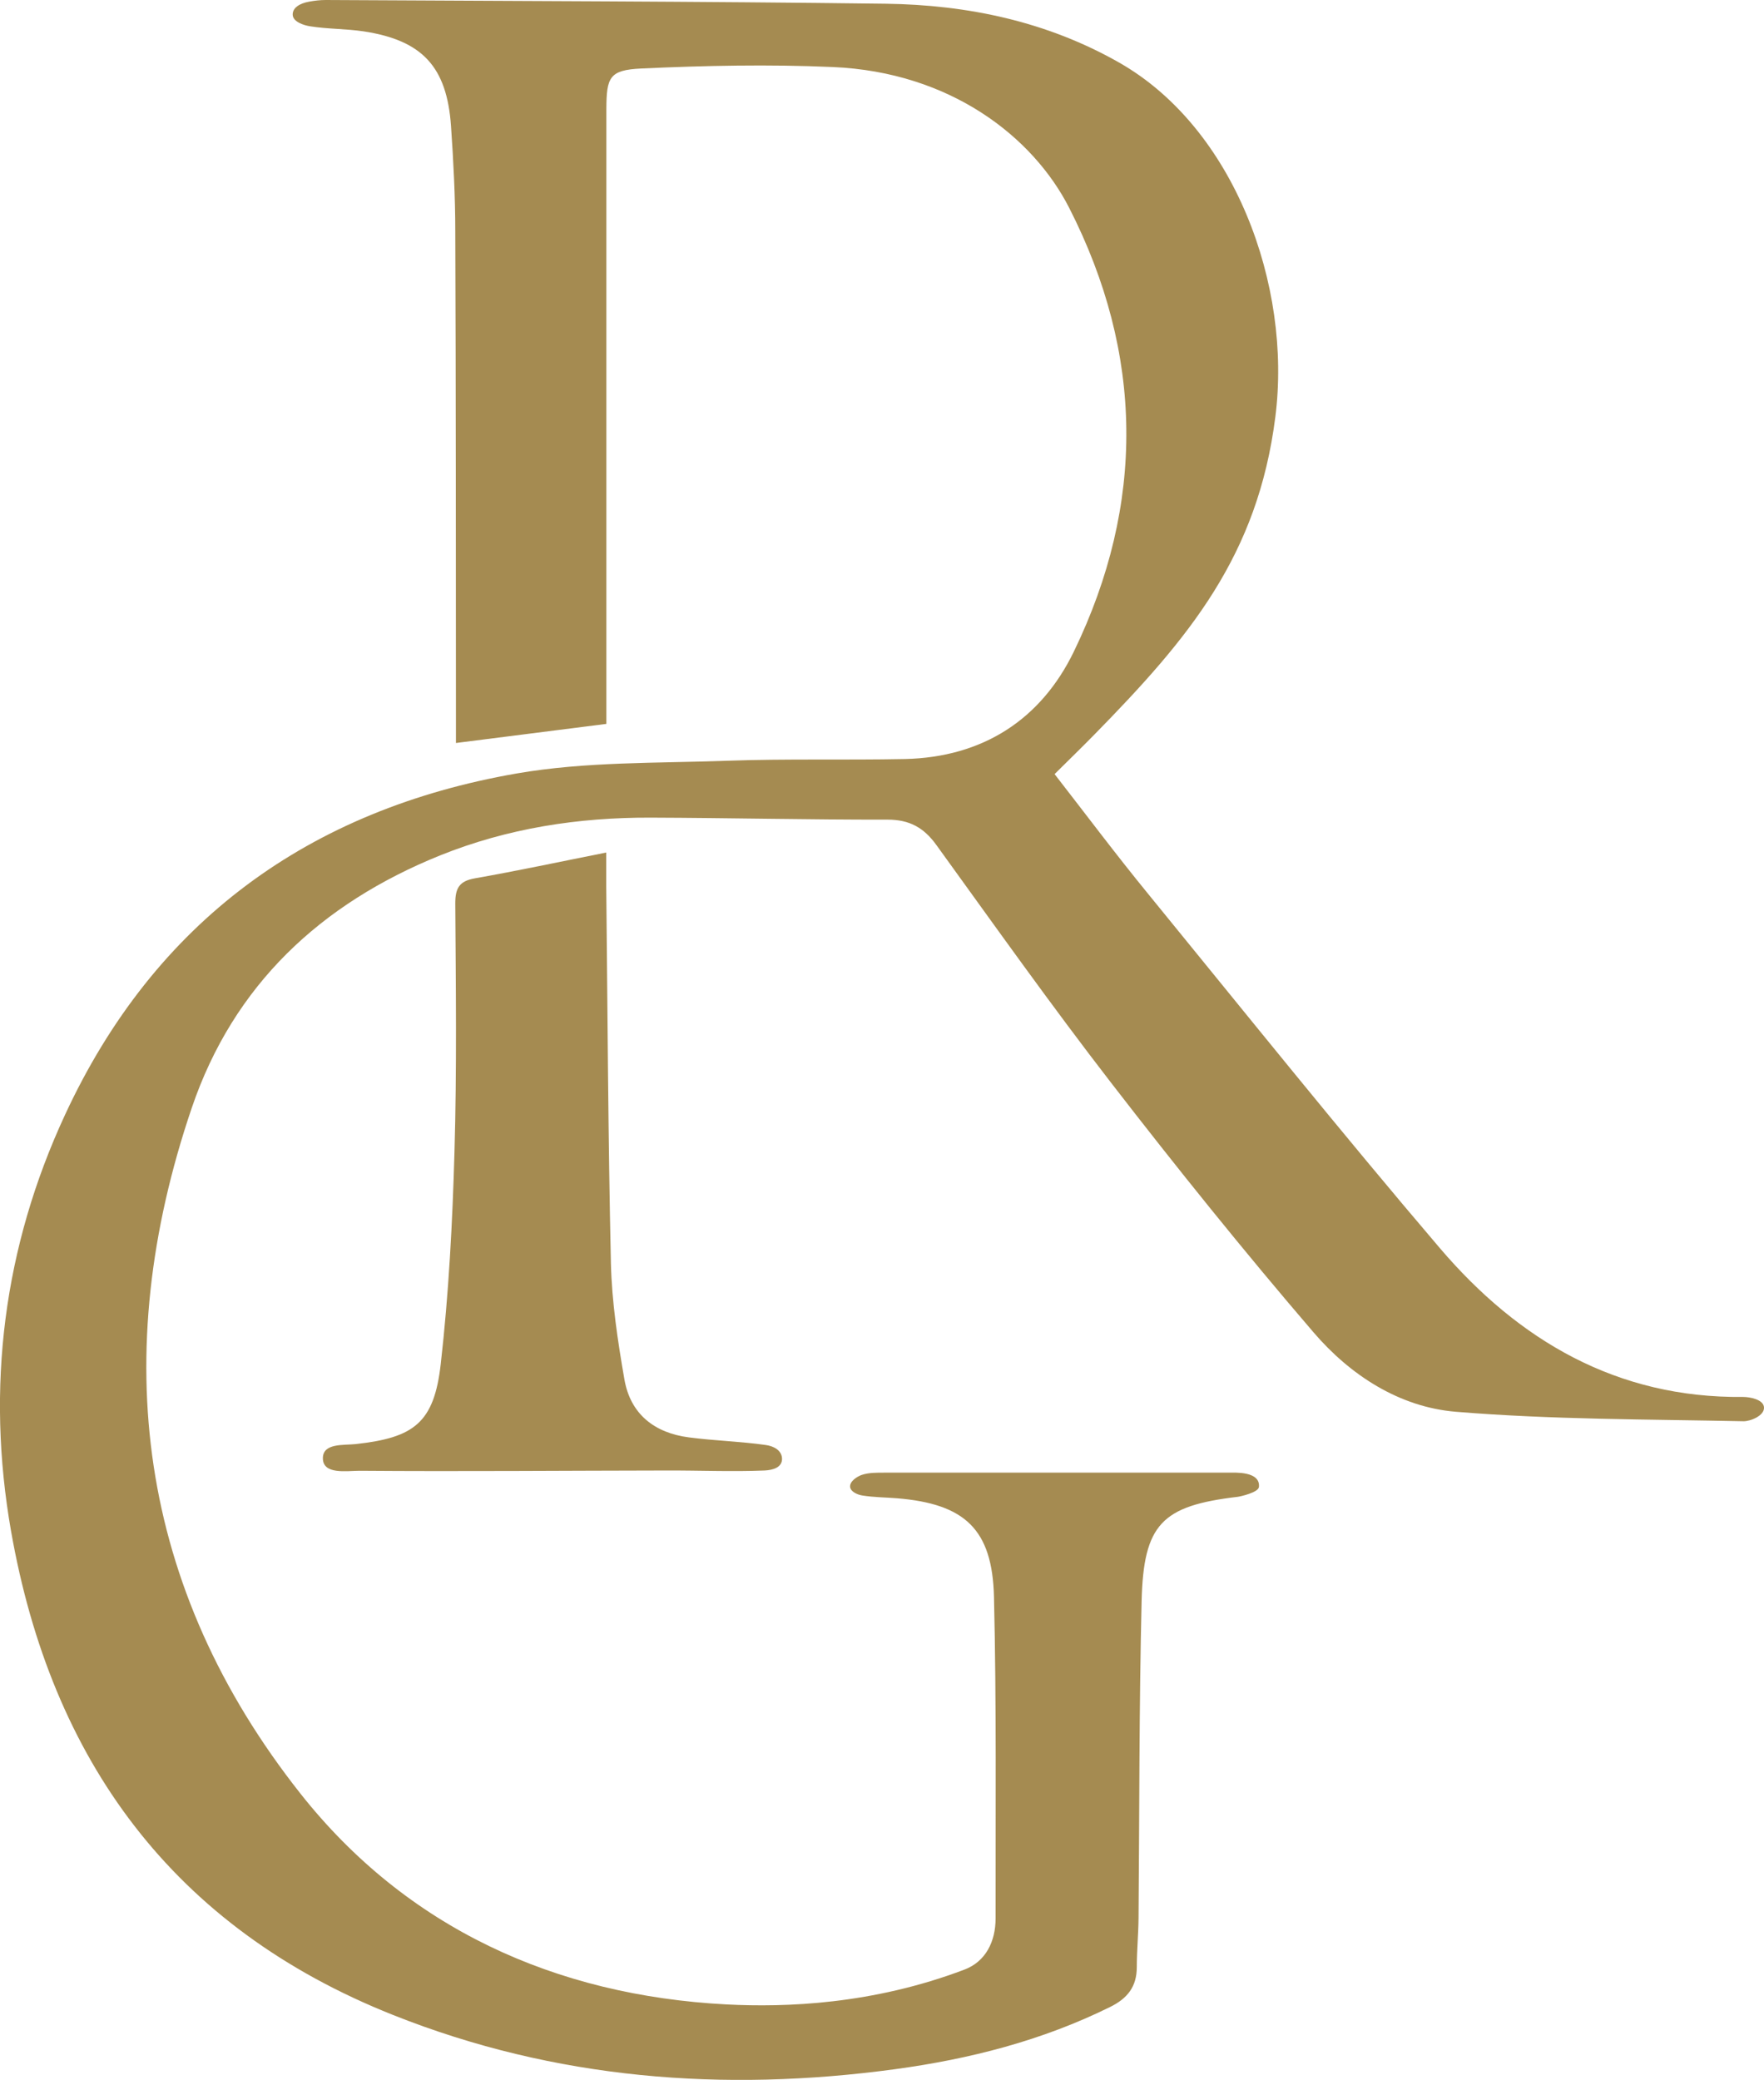 <?xml version="1.0" encoding="UTF-8"?>
<svg id="Layer_2" data-name="Layer 2" xmlns="http://www.w3.org/2000/svg" viewBox="0 0 132.16 155.78">
  <defs>
    <style>
      .cls-1 {
        fill: #a58b51;
        stroke-width: 0px;
      }
    </style>
  </defs>
  <g id="Layer_2-2" data-name="Layer 2">
    <g id="lPDzAv">
      <g>
        <path class="cls-1" d="M45.42,54.22c-3.82.48-7.41.94-11.26,1.43,0-.63,0-1.3,0-1.97-.01-12.12,0-24.24-.05-36.35,0-2.63-.14-5.27-.32-7.89-.31-4.44-2.15-6.42-6.54-7.09-1.33-.2-2.69-.17-4.01-.38-.47-.07-1.28-.33-1.31-.85s.5-.87,1.25-1C23.56.05,23.99,0,24.4,0c13.99.08,27.97.1,41.95.28,6.15.08,12.1,1.33,17.52,4.42,8.59,4.9,12.93,16.66,11.68,26.52-1.32,10.41-6.44,16.54-13.55,23.79-.94.96-1.9,1.89-2.99,2.97,2.34,3.01,4.61,6.04,7,8.96,7.25,8.88,14.43,17.83,21.87,26.55,5.9,6.91,13.26,11.24,22.71,11.14.52,0,1.53.19,1.57.78.04.63-1.03,1.05-1.54,1.04-7.19-.15-14.39-.12-21.55-.71-4.24-.35-7.92-2.75-10.67-5.96-5.22-6.08-10.24-12.32-15.14-18.66-4.51-5.83-8.78-11.85-13.1-17.82-.94-1.31-2.02-1.91-3.66-1.91-5.91.01-11.82-.13-17.74-.15-5.43-.02-10.72.79-15.79,2.83-8.94,3.61-15.47,9.7-18.6,18.9-6.29,18.5-4.04,35.96,8.14,51.37,7.96,10.07,19.1,15.12,31.92,15.79,4.45.23,10.95,0,17.83-2.61,1.6-.61,2.33-2.11,2.33-3.84-.01-8.02.07-16.04-.12-24.06-.12-5.08-2.18-6.98-7.25-7.4-.87-.07-1.76-.07-2.62-.21-.33-.05-.87-.27-.91-.64-.04-.42.52-.78.87-.9.53-.18,1.15-.17,1.73-.17,8.6,0,17.2,0,25.8,0,.41,0,2.35-.12,2.23,1.07-.04.42-1.42.72-1.59.74-5.68.67-7.06,2.03-7.2,7.83-.19,7.9-.16,15.8-.23,23.71-.01,1.23-.13,2.46-.13,3.68,0,1.47-.7,2.35-2,2.99-5.1,2.52-10.52,3.9-16.11,4.66-12.87,1.74-25.47.77-37.61-4.06-16.5-6.56-25.6-19.08-28.62-36.23-1.89-10.76-.57-21.27,4.05-31.21,6.72-14.48,18.29-22.85,33.84-25.55,5.14-.89,10.48-.76,15.73-.95,4.44-.16,8.89-.04,13.34-.13,5.81-.13,10.18-2.93,12.66-8.04,5.37-11.07,5.24-22.31-.35-33.25-2.7-5.29-8.87-10.16-17.71-10.54-4.78-.21-9.57-.11-14.34.11-2.39.11-2.61.65-2.62,3.03,0,14.75,0,29.5,0,44.26,0,.58,0,1.15,0,1.8Z"/>
        <path class="cls-1" d="M45.42,63.85c0,1.17,0,1.85,0,2.53.1,9.41.14,18.83.35,28.24.07,2.9.51,5.82,1.01,8.69.45,2.61,2.26,4.02,4.84,4.35,1.91.25,3.85.3,5.75.57.58.08,1.19.38,1.22,1.01.02.69-.71.87-1.31.9-2.45.1-4.91-.01-7.37,0-7.66.01-15.31.08-22.97.02-.97,0-2.75.31-2.75-.94,0-1.15,1.56-.96,2.47-1.06,4.35-.48,5.86-1.58,6.36-5.99.6-5.27.88-10.6,1.03-15.9.18-6.19.1-12.4.06-18.6,0-1.13.28-1.67,1.45-1.88,3.19-.56,6.36-1.24,9.83-1.93Z"/>
      </g>
    </g>
  </g>
</svg>